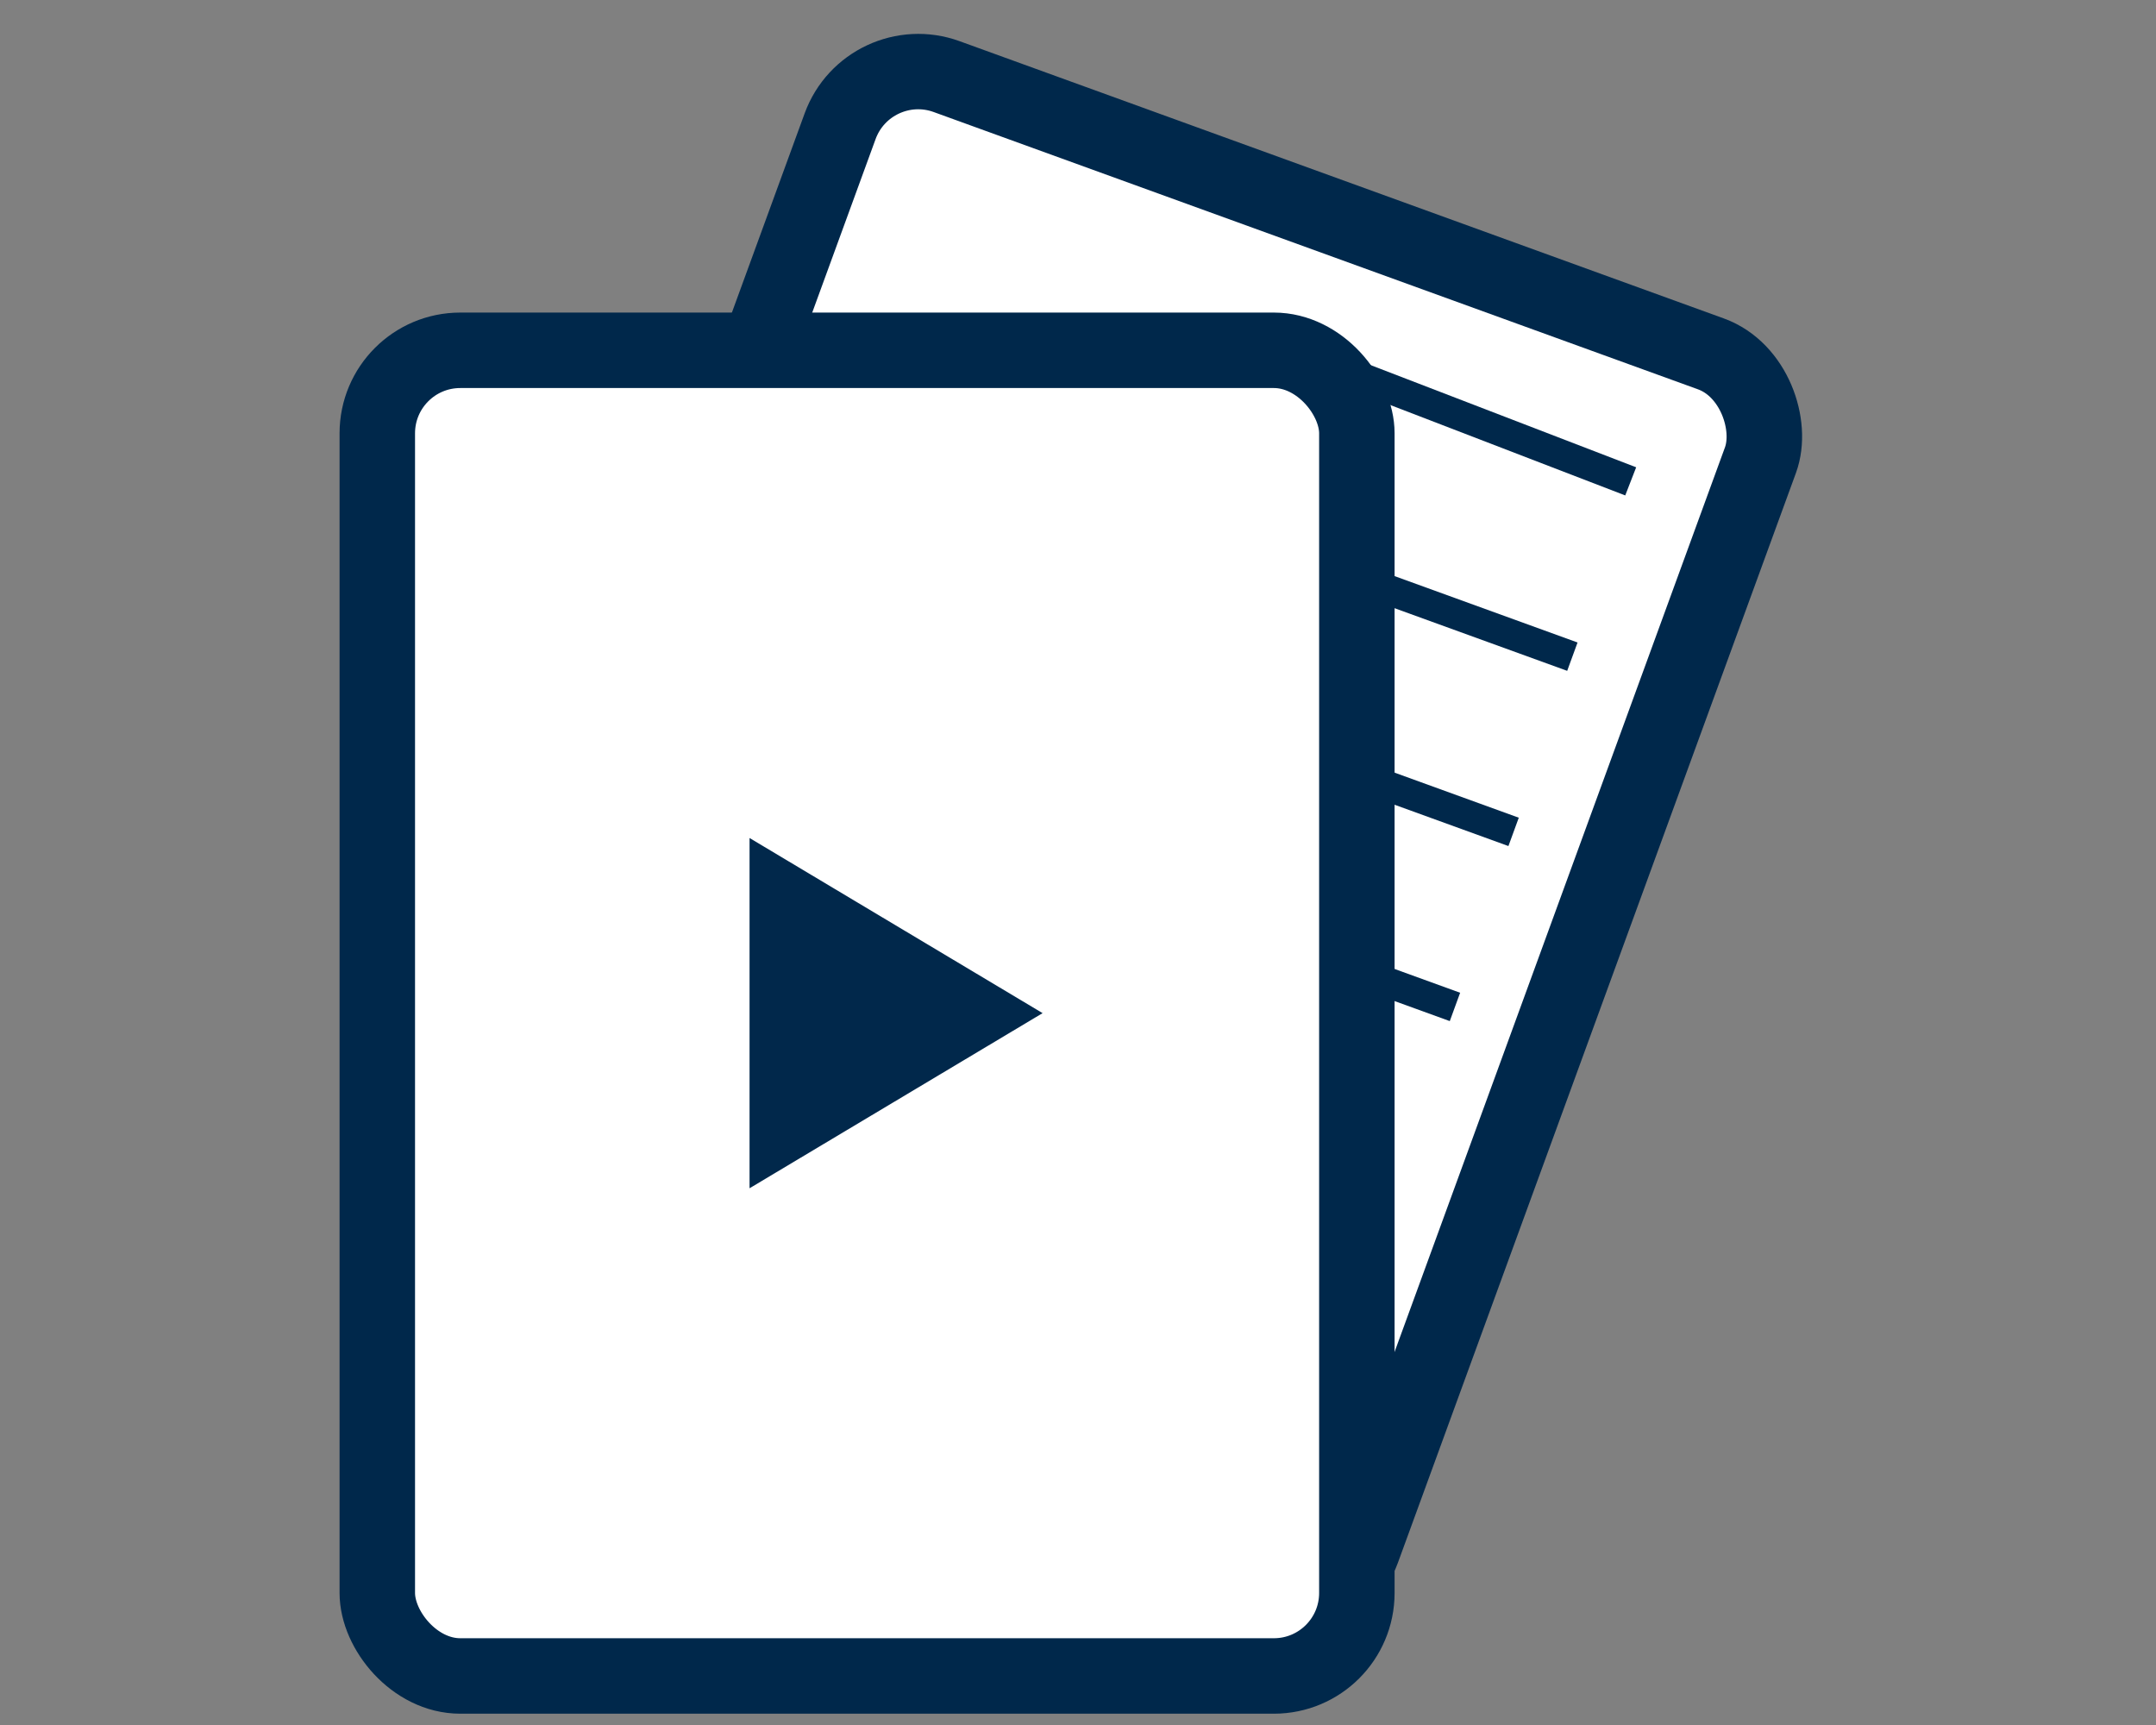 <svg width="50" height="40" viewBox="0 0 50 40" fill="none" xmlns="http://www.w3.org/2000/svg">
<rect x="0" y="0" width="50" height="40" fill="#808080" stroke="none"/>
<rect x="0.522" y="1.12" width="22.706" height="30.755" rx="1.924" transform="matrix(0.94 0.341 -0.343 0.939 20.037 -0.11)" fill="white" stroke="#00284B" stroke-width="1.75"/>
<line y1="-0.35" x2="9.864" y2="-0.35" transform="matrix(0.933 0.359 -0.362 0.932 28.488 7.947)" stroke="#00284B" stroke-width="0.7"/>
<line y1="-0.35" x2="12.817" y2="-0.35" transform="matrix(0.94 0.341 -0.343 0.939 24.297 11.185)" stroke="#00284B" stroke-width="0.7"/>
<line y1="-0.35" x2="12.817" y2="-0.35" transform="matrix(0.94 0.341 -0.343 0.939 22.934 15.248)" stroke="#00284B" stroke-width="0.7"/>
<line y1="-0.35" x2="12.817" y2="-0.35" transform="matrix(0.94 0.341 -0.343 0.939 21.574 19.307)" stroke="#00284B" stroke-width="0.7"/>
<rect x="8.75" y="8.123" width="22.717" height="30.74" rx="1.924" fill="white" stroke="#00284B" stroke-width="1.75"/>
<path d="M17.383 19.432V27.554L24.179 23.493L17.383 19.432Z" fill="#01284B"/>
</svg>
